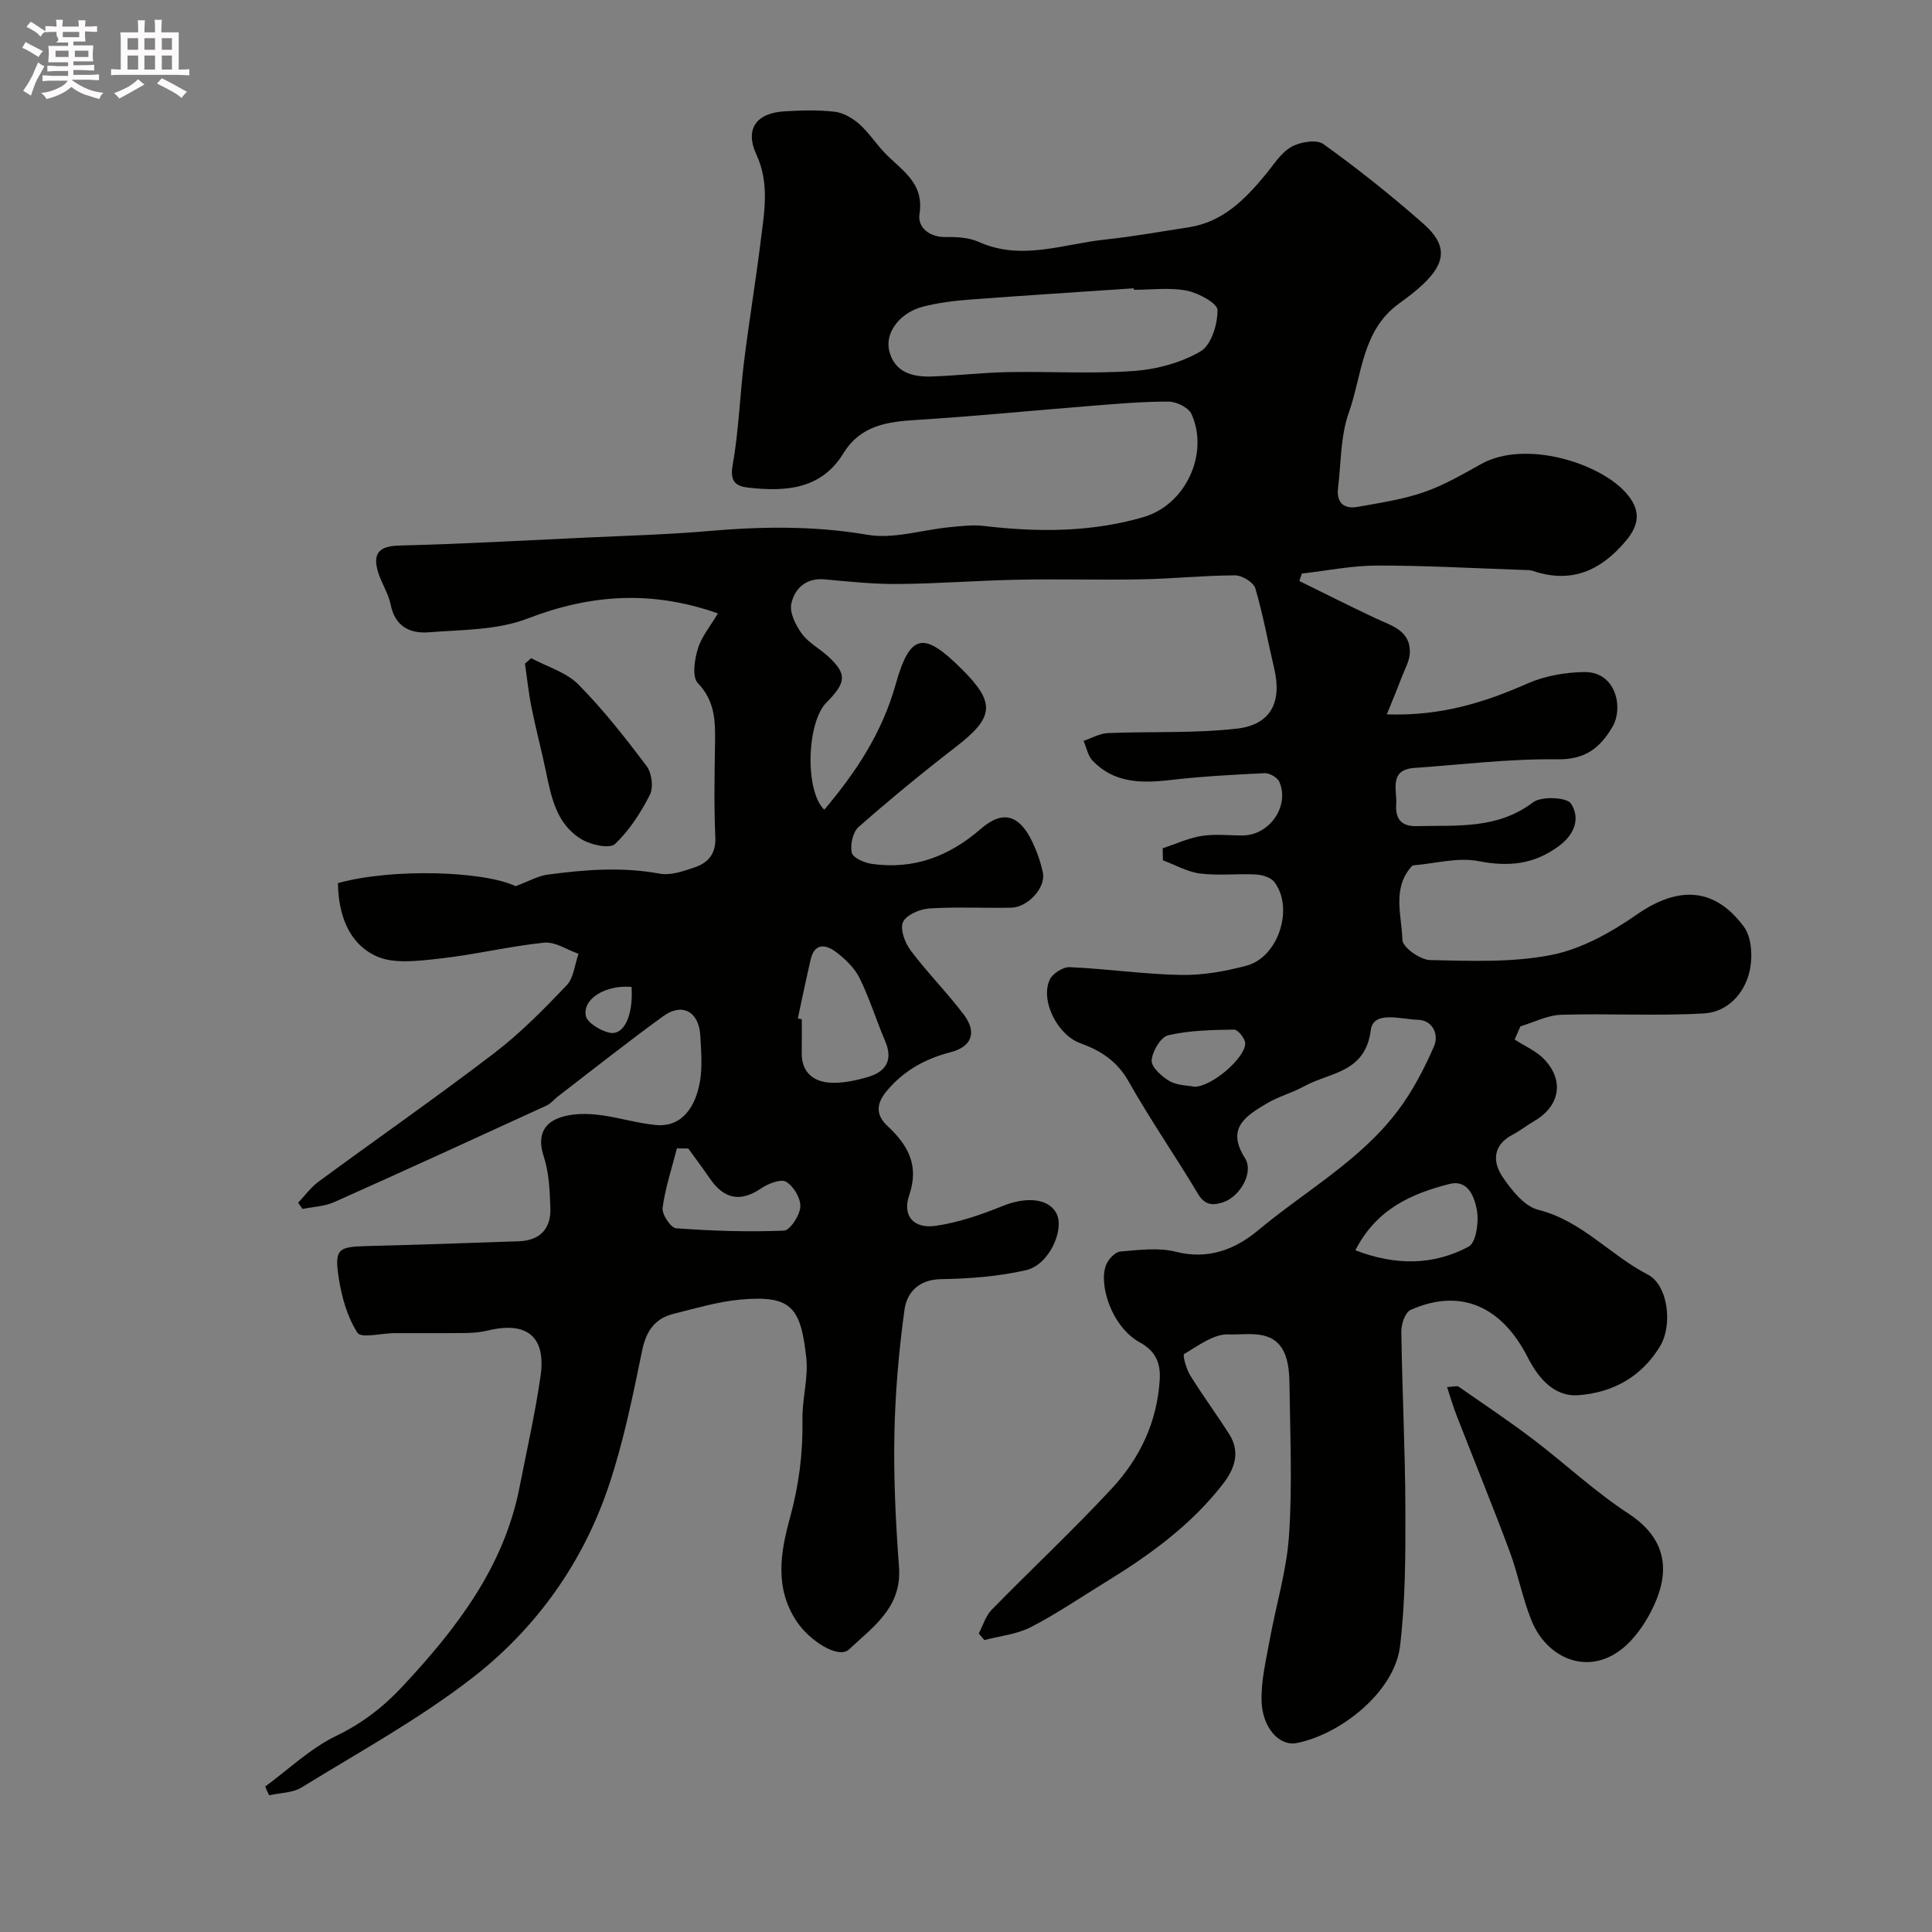 <svg enable-background="new 0 0 400 400" viewBox="0 0 400 400" xmlns="http://www.w3.org/2000/svg"><rect x="0" y="0" width="400" height="400" fill="#808080" stroke="none"/><path d="m6.8 9.5c.6.3 1.3.7 2.1 1.1-.4.4-.7.8-.9 1.2-.7-.4-1.3-.8-1.8-1.1s-1.1-.6-1.6-.8c.2-.4.5-.8.7-1.2.4.2.8.5 1.5.8zm.9 6.9c-.3.6-.5 1.1-.7 1.7s-.4 1.1-.6 1.7c-.6-.4-1.1-.7-1.6-1 .7-1 1.2-1.8 1.5-2.4.3-.5.6-1.1.8-1.7.3-.6.5-1.2.8-1.8.3.3.8.6 1.3.8-.7 1.3-1.2 2.2-1.5 2.7zm.1-11c.4.3 1 .7 1.7 1.1-.5.2-.8.6-1.1 1.1-.5-.6-1-1-1.4-1.2s-.9-.6-1.5-.8c.2-.4.5-.7.9-1.1.5.3.9.6 1.4.9zm10.5 13.1c1 .4 2 .6 3.1.7-.4.4-.7.8-.8 1.3-.9-.2-1.9-.6-3-.9-1-.4-2-.9-2.8-1.6-.5.4-1.1.9-1.9 1.3s-1.9.9-3.3 1.2c-.1-.3-.5-.8-1.1-1.3 1 0 2.1-.3 3.2-.8 1.2-.5 1.9-1 2.3-1.7h-3.2c-.4 0-1 0-2 .1v-1.2c1 0 1.7.1 2 .1h3.3v-1h-2.3c-.2 0-.9 0-2 .1v-1.2c1.2 0 1.9.1 2 .1h2.3v-.8h-4.1c0-.7.1-1.2.1-1.6 0-.5 0-1.1-.1-1.8h4.1v-.7h-2.5c1-.6.1-1.1.1-1.6v-.6h-.5c-.4 0-1 0-1.8.1v-1.3c1.2 0 1.9.1 2.1.1h.2c0-.3 0-.8-.1-1.4h1.4c0 .6-.1 1-.1 1.4h3.4c0-.4 0-.8-.1-1.3h1.5c0 .4-.1.9-.1 1.3.7 0 1.5 0 2.5-.1v1.2c-1 0-1.8-.1-2.5-.1v.6c0 .3 0 .8.1 1.5h-2.5v.8h4.1c0 .7-.1 1.3-.1 1.8s0 1 .1 1.5h-4.1v.8h1.4c.8 0 1.8 0 2.9-.1v1.2c-1 0-1.9-.1-2.8-.1h-1.5v1h3.2c.3 0 1 0 2.1-.1v1.2c-1.1 0-1.8-.1-2.1-.1h-3.4l-.1.1c1.4 1 2.4 1.5 3.4 1.9zm-4.1-6.7v-1.3h-2.7v1.3zm2.2-4.1v-1.1h-3.4v1.1zm1.9 4.1v-1.3h-2.8v1.3z" fill="#fcfafa"/><path d="m37 6.7v2.3 5.4c1 0 1.8 0 2.2-.1v1.3c-.6 0-1.5-.1-2.5-.1h-11.9c-.7 0-1.3 0-1.8.1v-1.3c.5 0 1.1.1 2 .1v-5.2c0-1 0-1.8-.1-2.5h3.7c0-1.3 0-2.1-.1-2.5h1.5c0 .4-.1 1.3-.1 2.5h2.2c0-1.2 0-2.1-.1-2.6h1.5c0 .4-.1 1.3-.1 2.6zm-12.3 13.7c-.3-.4-.7-.8-1.1-1.1 1.1-.4 2.1-.9 2.9-1.3.8-.5 1.5-1 2.1-1.6.4.4.9.8 1.3 1.1-2.5 1.4-4.2 2.4-5.2 2.9zm3.9-10.1v-2.4h-2.2v2.4zm0 4.1v-2.9h-2.2v2.9zm3.5-4.1v-2.4h-2.2v2.4zm0 4.1v-2.9h-2.2v2.9zm.4 2.9 1-1.1c.6.3 1.4.7 2.5 1.3s2 1.1 2.7 1.5c-.4.4-.8.8-1.1 1.3-.8-.8-2.5-1.7-5.1-3zm3.1-7v-2.4h-2.1v2.4zm0 4.1v-2.9h-2.1v2.9z" fill="#fcfafa"/><g fill="#010100"><path d="m54.91 369.88c4.86-3.57 9.35-7.9 14.69-10.48 5.36-2.59 9.74-5.96 13.68-10.18 11.16-11.96 21.03-24.68 24.28-41.28 1.5-7.68 3.25-15.33 4.36-23.07 1.16-8.12-2.82-11.34-10.83-9.42-1.43.34-2.92.51-4.39.53-5 .06-10 .01-15 .03-2.67.01-6.93 1.11-7.69-.07-2.11-3.28-3.28-7.43-3.88-11.37-.92-6-.13-6.45 5.92-6.59 10.45-.25 20.91-.63 31.36-.99 4.42-.15 6.7-2.63 6.54-6.92-.13-3.59-.28-7.33-1.39-10.69-1.16-3.52-.42-6.24 2.43-7.61 2.37-1.14 5.48-1.28 8.19-1.03 4.23.39 8.37 1.78 12.6 2.18 5.51.52 8.26-3.89 9.14-9.02.53-3.08.24-6.32.07-9.48-.27-4.95-3.72-6.89-7.64-4.05-7.42 5.37-14.6 11.08-21.87 16.66-.78.6-1.43 1.45-2.29 1.85-14.65 6.72-29.29 13.44-44.01 20.01-2 .89-4.36.96-6.55 1.41-.3-.43-.6-.86-.9-1.29 1.39-1.46 2.61-3.17 4.21-4.35 12.1-8.9 24.44-17.49 36.37-26.61 5.42-4.14 10.28-9.09 15-14.04 1.48-1.55 1.68-4.33 2.47-6.54-2.38-.82-4.86-2.54-7.13-2.3-7.29.75-14.48 2.52-21.77 3.31-4.34.47-9.4 1.16-13.05-.55-5.76-2.7-7.77-8.73-7.86-15.09 11.16-3.11 30.12-2.53 36.78.63 2.76-1.02 4.64-2.13 6.64-2.39 7.7-1.03 15.41-1.64 23.2-.2 2.24.41 4.86-.5 7.15-1.27 2.84-.95 4.52-2.78 4.36-6.29-.29-6.49-.16-13-.06-19.49.07-4.52.01-8.69-3.57-12.41-1.21-1.26-.68-4.86.01-7.1.78-2.54 2.63-4.74 4.16-7.32-13.81-4.87-26.46-3.93-39.46 1.08-6.26 2.41-13.57 2.29-20.44 2.83-3.81.3-6.94-1.17-7.85-5.7-.5-2.51-2.13-4.78-2.76-7.28-.95-3.72.81-4.88 4.55-4.98 12.91-.33 25.82-1.04 38.73-1.65 8.42-.4 16.86-.62 25.25-1.35 11.03-.96 21.89-1.12 32.93.77 5.42.93 11.32-1.02 17.02-1.57 2.35-.23 4.75-.53 7.07-.26 11.16 1.32 22.25 1.33 33.1-1.84 8.7-2.55 13.61-13.13 9.9-21.34-.61-1.34-3.11-2.55-4.73-2.56-5.43-.02-10.87.47-16.29.9-11.97.95-23.91 2.15-35.89 2.89-6.08.38-11.58 1.1-15.17 6.94-4.61 7.5-12.04 7.95-19.73 7.07-2.47-.28-3.79-1.21-3.19-4.6 1.27-7.09 1.49-14.36 2.37-21.52 1.02-8.27 2.4-16.49 3.42-24.76.75-6.05 1.92-12.06-.88-18.11-2.4-5.17-.06-8.53 5.71-8.9 3.49-.22 7.03-.32 10.48.07 1.78.2 3.68 1.29 5.06 2.5 1.96 1.72 3.42 3.98 5.22 5.9 3.44 3.67 8.36 6.18 7.31 12.79-.43 2.72 2.01 4.84 5.51 4.76 2.25-.05 4.73.1 6.74 1 8.83 3.97 17.43.45 26.09-.47 5.83-.62 11.62-1.67 17.43-2.56 7.02-1.08 11.59-5.74 15.86-10.88 1.68-2.03 3.17-4.51 5.34-5.75 1.81-1.04 5.24-1.61 6.66-.59 7.17 5.16 14.12 10.68 20.74 16.53 4.93 4.36 4.65 8-.11 12.49-1.54 1.46-3.26 2.75-4.98 4-7.72 5.57-7.64 14.84-10.41 22.64-1.71 4.82-1.57 10.29-2.21 15.48-.38 3.06 1.16 4.5 4.09 3.97 4.6-.83 9.3-1.53 13.69-3.04 4.15-1.43 8.03-3.71 11.89-5.85 9.06-5.03 24.42-.25 29.93 5.98 3.08 3.48 2.91 6.49-.05 10-5.19 6.15-11.27 8.85-19.21 6.17-.61-.21-1.31-.18-1.97-.2-10.1-.34-20.2-.92-30.3-.91-5.19.01-10.38 1.07-15.57 1.66-.17.51-.34 1.02-.52 1.54 5.25 2.58 10.48 5.21 15.77 7.71 3.24 1.53 7.15 2.46 7.12 7-.01 1.78-1.08 3.58-1.74 5.34-.87 2.3-1.82 4.56-3.03 7.56 11.14.39 20.17-2.44 29.1-6.38 3.6-1.59 7.84-2.33 11.81-2.38 6.59-.07 8.11 7.46 5.79 11.37-2.6 4.38-5.62 6.78-11.41 6.7-9.85-.14-19.72 1.09-29.58 1.78-5.33.38-3.58 4.55-3.77 7.49-.18 2.76.77 4.65 4.24 4.56 8.32-.21 16.67.7 24.08-4.92 1.72-1.31 6.98-1.08 7.86.25 1.88 2.85.96 6.24-2.5 8.8-5.22 3.85-10.44 4.32-16.68 3.11-4.24-.82-8.89.5-13.35.87-.16.01-.35.09-.45.21-4.11 4.6-2.06 10.18-1.91 15.26.04 1.51 3.67 4.1 5.7 4.15 8.41.18 17.04.55 25.2-1.07 6.22-1.24 12.34-4.68 17.65-8.37 8.46-5.88 16.05-5.74 22.16 2.57 1.62 2.21 1.82 6.28 1.17 9.15-1.06 4.7-4.6 8.49-9.47 8.77-9.83.56-19.71-.02-29.56.28-2.83.09-5.61 1.55-8.42 2.39-.4.91-.8 1.82-1.2 2.73 2.08 1.36 4.52 2.38 6.17 4.14 4.16 4.43 3.15 9.67-2.06 12.71-1.56.91-2.98 2.04-4.57 2.88-4.09 2.15-4.13 5.62-2.04 8.71 1.86 2.75 4.51 6.1 7.4 6.82 9 2.26 14.85 9.37 22.66 13.4 4.21 2.17 5.2 10.43 2.56 14.82-3.81 6.34-9.8 9.65-16.94 10.16-5.3.38-8.52-4-10.52-7.92-5.34-10.46-13.87-14.35-24.21-9.73-1.11.5-1.93 2.93-1.91 4.45.17 12.27.8 24.54.84 36.8.03 9.44.01 18.96-1.1 28.31-1.13 9.57-12.37 18.34-21.41 20.11-3.63.71-7.14-3.24-7.27-8.76-.1-4.17.93-8.39 1.68-12.55 1.3-7.2 3.5-14.31 4-21.56.7-10.12.25-20.32.12-30.48-.03-2.59-.09-5.46-1.19-7.69-2.36-4.76-7.59-3.4-11.44-3.57-3.04-.13-6.28 2.35-9.19 4.06-.36.21.42 3.08 1.22 4.38 2.57 4.15 5.47 8.09 8.1 12.21 2.37 3.7 1.13 7.19-1.27 10.29-6.61 8.55-15.22 14.77-24.34 20.36-5.14 3.15-10.14 6.58-15.48 9.32-2.89 1.49-6.38 1.82-9.6 2.67-.39-.46-.77-.91-1.16-1.37.88-1.66 1.43-3.64 2.69-4.92 8.27-8.46 16.94-16.54 24.97-25.22 5.73-6.2 9.28-13.69 9.81-22.41.22-3.6-.99-5.99-4.09-7.69-6.02-3.3-8.71-12.4-6.92-16.28.51-1.1 1.83-2.48 2.87-2.56 3.81-.3 7.84-.86 11.45.05 6.78 1.71 12.33-.48 17.14-4.5 9.72-8.11 21.08-14.39 28.84-24.69 3.06-4.05 5.47-8.7 7.51-13.37 1.04-2.39-.27-5.39-3.35-5.46-3.41-.08-9.23-2.01-9.75 2.12-1.14 8.91-8.46 8.72-13.75 11.62-2.56 1.41-5.49 2.17-7.97 3.68-4.17 2.53-8.27 5.01-4.33 11.22 1.89 2.99-1.06 7.95-4.45 9.11-2.12.72-3.83.71-5.27-1.7-4.68-7.84-9.9-15.36-14.38-23.3-2.37-4.2-5.77-6.38-9.98-7.9-4.72-1.7-8.34-8.78-6.35-13.15.58-1.27 2.75-2.66 4.13-2.6 7.7.34 15.37 1.47 23.07 1.61 4.5.08 9.14-.75 13.53-1.91 6.62-1.75 9.91-11.96 5.76-17.35-.73-.95-2.5-1.47-3.82-1.54-3.82-.2-7.71.28-11.48-.19-2.66-.33-5.17-1.78-7.75-2.74-.02-.83-.03-1.66-.05-2.49 2.68-.88 5.31-2.11 8.07-2.56 2.76-.44 5.65-.09 8.48-.1 5.53-.01 9.77-6.03 7.62-11.07-.39-.91-2.03-1.87-3.05-1.82-6.57.3-13.16.68-19.69 1.43-5.91.68-11.51.6-15.93-4-.99-1.03-1.27-2.73-1.88-4.12 1.67-.56 3.33-1.54 5.02-1.61 8.9-.37 17.88.08 26.69-.92 7.09-.8 9.4-5.52 7.76-12.46-1.31-5.53-2.3-11.15-3.91-16.59-.37-1.24-2.73-2.69-4.17-2.69-6.44.02-12.87.7-19.3.82-8.53.17-17.07-.09-25.6.08-8.27.16-16.53.82-24.8.89-5.1.05-10.21-.49-15.3-.96-3.89-.36-6.21 1.93-6.89 5.01-.42 1.87.91 4.53 2.2 6.28 1.42 1.92 3.79 3.11 5.57 4.8 3.75 3.53 3.61 5.26-.51 9.42-4.13 4.17-4.46 18.39-.44 22.18 6.55-7.75 11.96-15.88 14.79-25.99 3-10.68 5.87-10.92 13.74-3.06 6.98 6.98 6.62 9.94-1.31 16.06-6.88 5.31-13.6 10.84-20.12 16.57-1.2 1.05-1.77 3.71-1.4 5.34.24 1.06 2.64 2.1 4.19 2.31 8.63 1.19 15.91-1.52 22.54-7.28 4.6-4 8-2.81 10.64 2.7.97 2.03 1.74 4.22 2.19 6.43.62 3.06-3.12 7.14-6.56 7.21-5.66.11-11.35-.21-16.99.16-1.95.13-4.76 1.34-5.42 2.83-.65 1.48.42 4.31 1.61 5.89 3.45 4.59 7.55 8.7 11 13.28 2.72 3.61 1.69 6.6-2.72 7.75-5.27 1.37-9.65 3.77-13.18 7.95-2.22 2.62-2.45 4.97.08 7.33 4.24 3.95 6.63 8.14 4.49 14.37-1.45 4.23.93 6.96 5.46 6.31 4.74-.68 9.43-2.3 13.9-4.11 4.99-2.02 9.74-1.59 11.24 1.76 1.47 3.29-1.6 10.43-6.42 11.53-5.7 1.3-11.67 1.76-17.54 1.85-4.63.07-7.1 2.73-7.6 6.3-1.19 8.62-1.94 17.35-2.1 26.05-.17 9.09.29 18.21.96 27.29.62 8.34-5.42 12.39-10.36 17.03-2.17 2.04-8.14-1.77-10.82-5.79-4.63-6.94-3.36-14.32-1.41-21.4 1.86-6.77 2.72-13.45 2.6-20.42-.08-4.26 1.25-8.61.79-12.79-1.15-10.42-3.06-12.97-13.59-12.04-4.65.41-9.23 1.81-13.8 2.93-3.91.95-5.74 3.51-6.58 7.58-1.93 9.37-3.84 18.82-6.86 27.87-5.37 16.1-15.1 29.73-28.39 40.01-11.01 8.52-23.38 15.3-35.28 22.63-1.86 1.14-4.44 1.1-6.69 1.61-.33-.57-.58-1.19-.83-1.81zm179.84-309.88c-.01-.1-.02-.2-.02-.31-11.33.77-22.67 1.48-34 2.34-3.24.25-6.51.65-9.64 1.46-4.76 1.23-7.95 5.37-6.97 9.22 1.12 4.41 4.86 5.38 8.82 5.24 5.26-.18 10.51-.81 15.77-.91 8.68-.16 17.39.39 26.03-.23 4.73-.34 9.77-1.7 13.82-4.06 2.21-1.29 3.55-5.62 3.51-8.56-.02-1.42-3.96-3.54-6.38-4.02-3.52-.68-7.28-.17-10.94-.17zm-69.57 150.85c.27.06.55.12.82.17 0 2.33.03 4.66-.01 6.99-.06 3.88 2.3 5.87 5.69 6.13 2.62.2 5.4-.4 7.96-1.14 3.73-1.08 5.34-3.45 3.62-7.46-1.84-4.31-3.22-8.84-5.29-13.03-1.04-2.1-2.95-3.94-4.86-5.39-2-1.52-4.42-2.04-5.25 1.45-.96 4.08-1.79 8.19-2.68 12.28zm-22.68 26.94c-.78-.01-1.57-.02-2.35-.03-1.05 4.1-2.41 8.15-2.97 12.32-.18 1.32 1.7 4.14 2.79 4.22 7.42.55 14.89.79 22.32.49 1.28-.05 3.3-3.14 3.41-4.92.11-1.74-1.38-4.25-2.92-5.19-1.07-.66-3.69.35-5.14 1.33-4.25 2.89-7.65 2.37-10.65-1.99-1.45-2.12-2.99-4.16-4.49-6.23zm138.11 21.07c8.32 3.19 16.16 3.15 23.46-.76 1.57-.84 2.16-5.23 1.68-7.68-.48-2.47-1.72-6.31-5.7-5.28-7.82 2.01-15.05 5.14-19.44 13.72zm-33.33-33.87c3.53.06 10.49-5.89 10.53-8.95.01-.99-1.51-2.88-2.31-2.87-4.57.07-9.22.15-13.63 1.17-1.55.36-3.3 3.33-3.43 5.21-.09 1.38 2.08 3.34 3.69 4.27 1.6.93 3.75.89 5.15 1.17zm-116.52-20.66c-5.29-.47-10.15 2.42-9.48 5.95.28 1.47 2.99 3.09 4.86 3.52 3 .7 5-3.48 4.62-9.47z"/><path d="m299.6 287.18c1.41-.07 2.06-.32 2.38-.09 5.18 3.59 10.42 7.1 15.44 10.91 6.64 5.04 12.77 10.83 19.72 15.36 6.32 4.12 9.05 9.89 5.79 17.88-1.26 3.09-3.11 6.17-5.4 8.58-7.45 7.82-17.03 4.12-20.44-4.29-1.88-4.63-2.79-9.65-4.54-14.35-3.51-9.41-7.32-18.72-10.96-28.08-.73-1.85-1.28-3.77-1.99-5.92z"/><path d="m109.97 136.27c3.31 1.77 7.26 2.9 9.78 5.45 5.16 5.21 9.73 11.05 14.15 16.93 1.06 1.41 1.42 4.41.64 5.93-1.88 3.69-4.24 7.35-7.21 10.16-1.08 1.02-4.84.22-6.74-.87-5.3-3.04-6.43-8.65-7.56-14.14-.92-4.44-2.1-8.83-2.99-13.28-.6-2.99-.91-6.03-1.35-9.05.42-.38.85-.75 1.28-1.13z"/></g></svg>